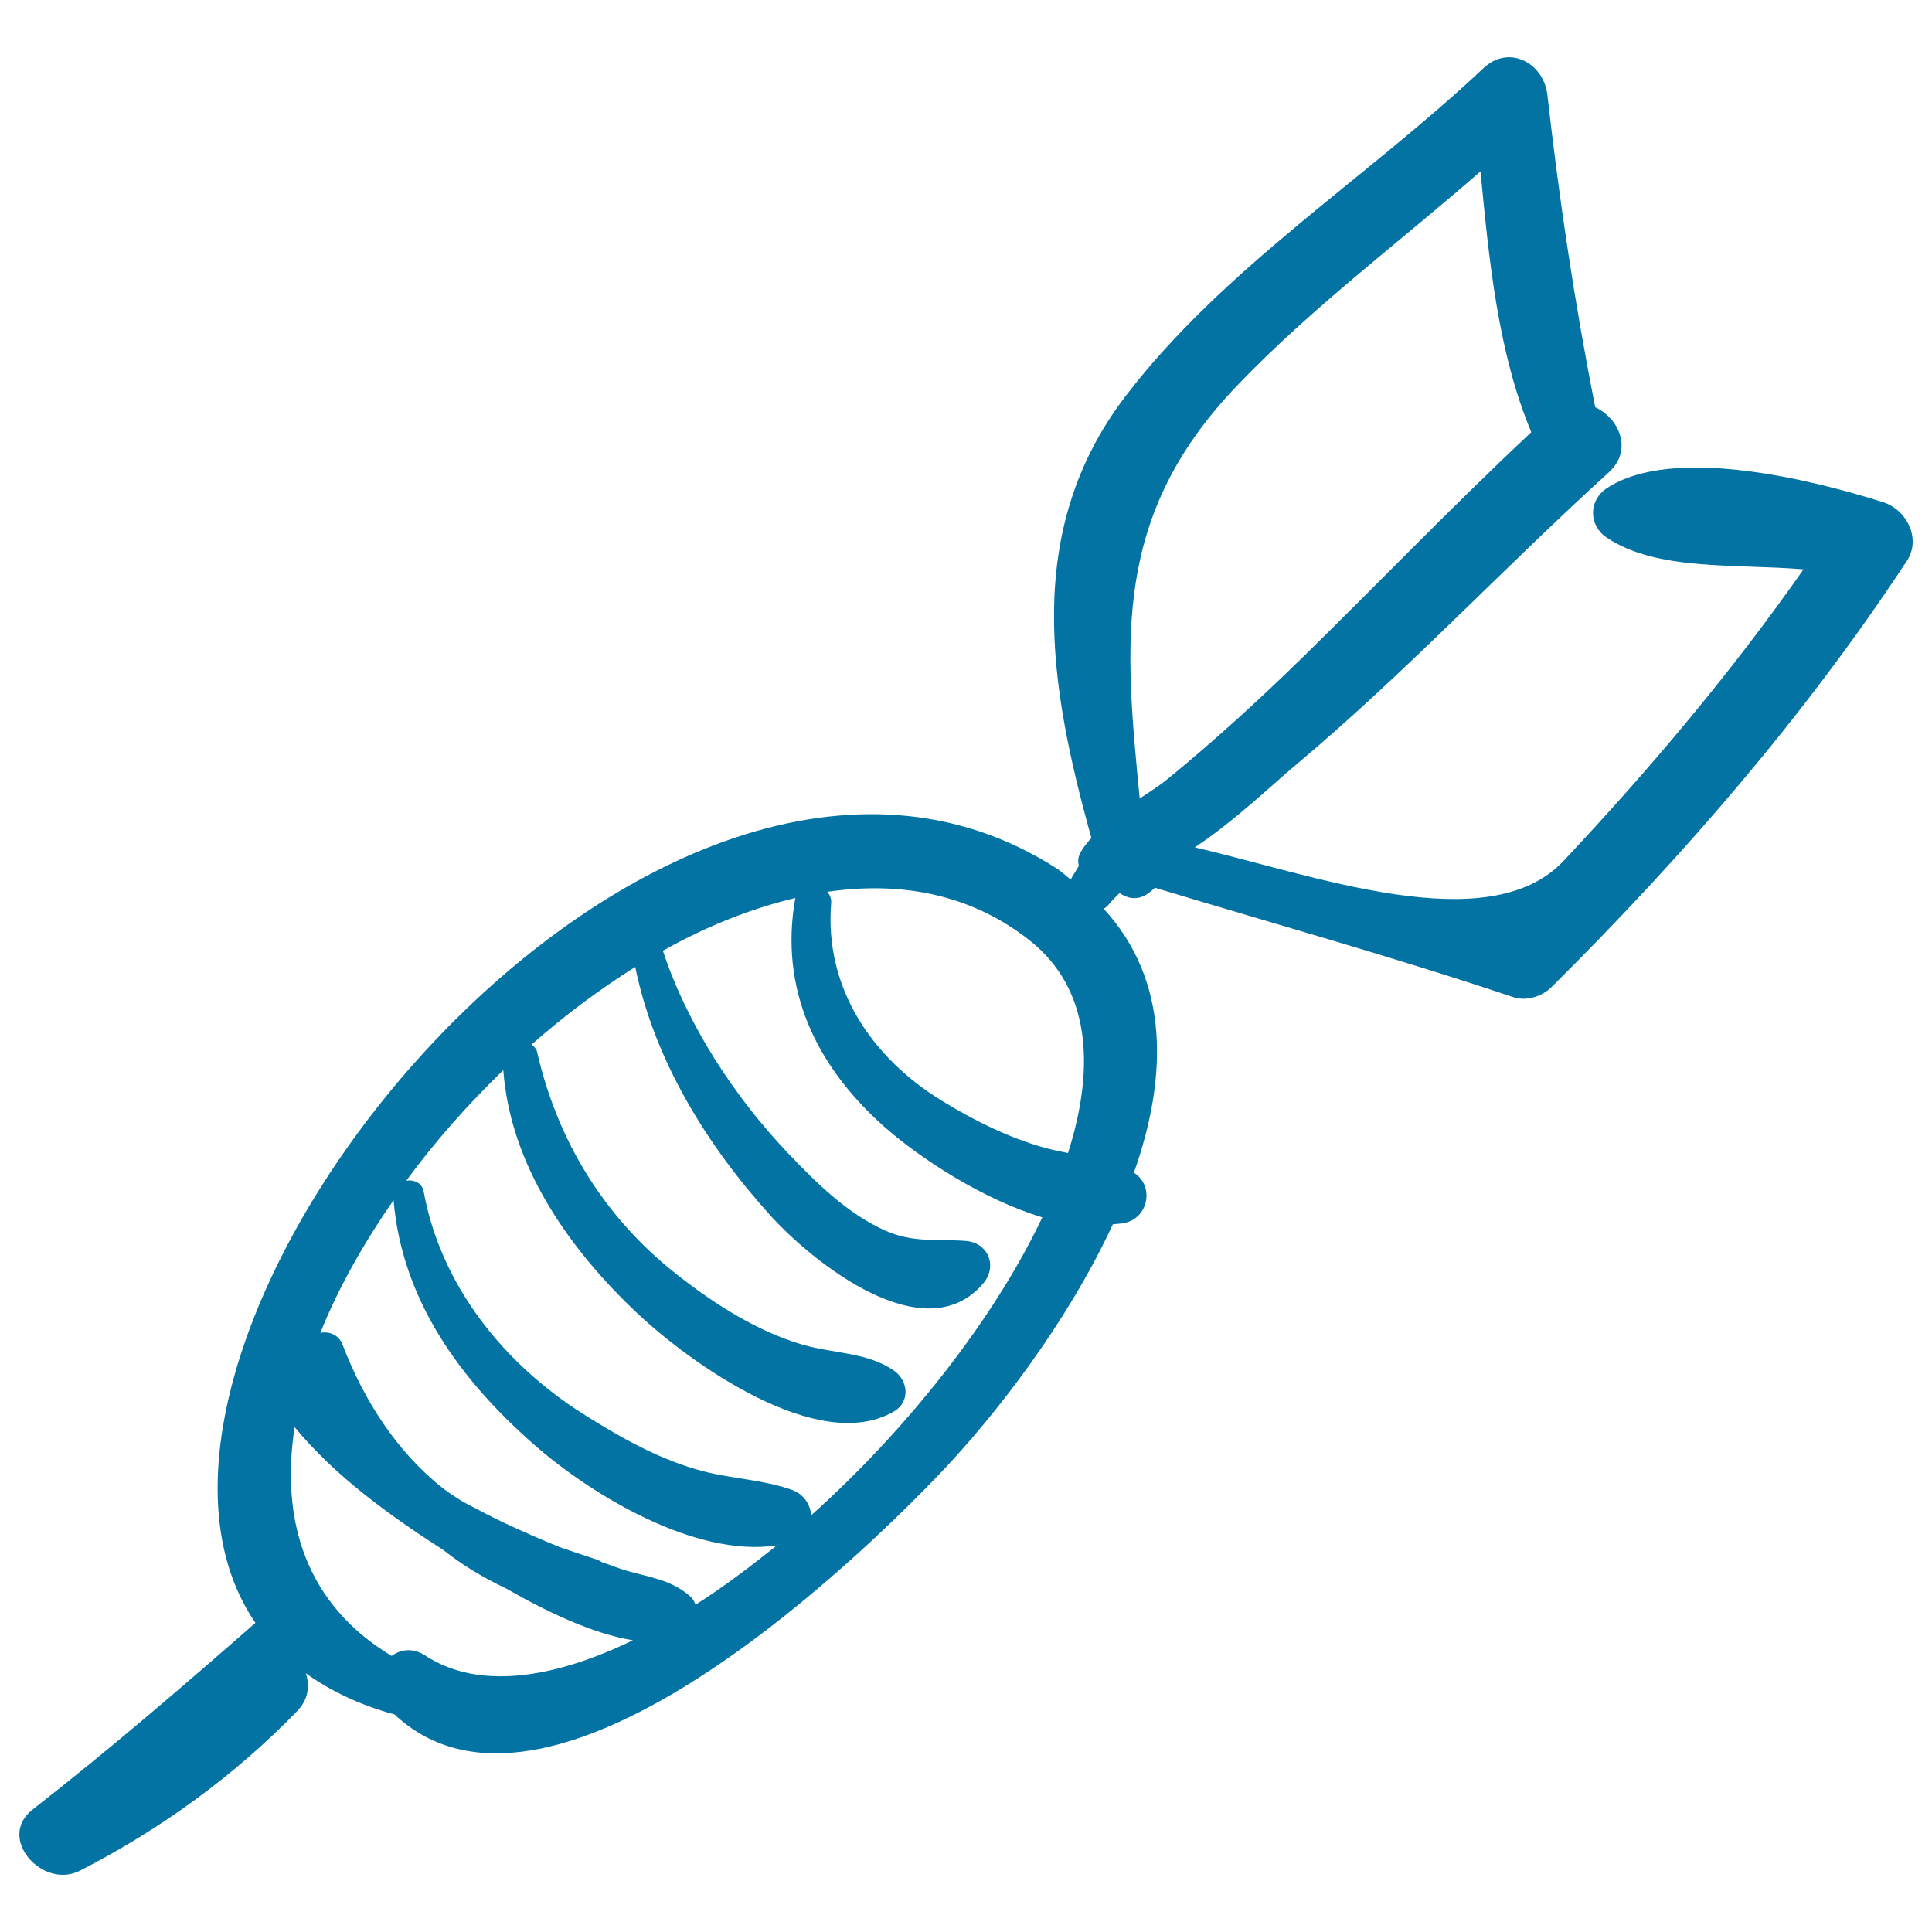 <svg xmlns="http://www.w3.org/2000/svg" viewBox="0 0 1000 1000" style="fill:#0273a2">
<title>Dart Hand Drawn Toy SVG icon</title>
<g><path d="M974.6,259.9c-36.4-11.5-108.8-29.7-142.9-7.2c-9.6,6.3-9.5,19.3,0,25.6c26,17.4,66.5,13.4,101.8,16.4c-37.5,53.5-79.3,103.1-124.2,150.9c-38.9,41.4-130.1,7-190.9-7c20.4-13.5,39.5-31.9,52-42.4c56.8-47.6,107.4-101.9,162.2-151.6c12.9-11.7,5.4-28.1-6.9-33.8C815,156.9,807.1,103.6,800.9,49C799,32.6,781,22.8,767.8,35.3c-60.4,57-134.7,103.5-185.4,170c-52.9,69.4-39.5,149.6-17.5,228.4c-2.3,2.7-4.7,5.4-6.1,8.5c-0.8,1.8-0.9,4-0.4,6c-1.4,2.3-2.7,4.4-3.7,6.1c-0.2,0.3-0.2,0.7-0.4,1c-2.6-1.9-4.6-4-7.4-5.8C339.1,316.1,32,693.4,132.2,840c-37.8,33.1-75.7,65.7-115.3,96.6C-2,951.3,22,978.1,41.3,968.3c41.4-21.2,79.9-49,112.4-82.5c6.1-6.3,6.7-13.4,4.6-19.7c12.5,8.9,27.5,16.3,45.9,21.3c78.5,73.6,234.5-74.6,282.5-124.9c28.5-29.9,65.7-77.8,89.3-128.8c2.4-0.3,5-0.3,7.2-1c11.6-3.4,14-19.2,3.7-25.7c17.5-49.5,18.6-99.3-15.6-136.6c0.7-0.5,1.4-0.9,2.1-1.7c1.9-2.3,4-4.4,6.1-6.5c3.7,2.8,8.7,3.7,13.2,1.2c1.8-1,3.5-2.4,5.1-3.9c61.9,18.7,124,36,185.4,56.6c6.9,2.3,15-0.3,20-5.3C871.4,443,934.1,370.7,987,290.3C994.6,278.7,986.8,263.7,974.6,259.9z M640.4,199.5c38.7-40.4,83.8-74,125.9-110.8c4.4,45.8,9,93.7,26.3,135c-40.3,37.7-78.5,77.5-117.9,116.1c-22.5,22-45.8,43.3-70.2,63.3c-4.3,3.5-9.4,6.8-14.6,10.2C582,331.7,575.7,267,640.4,199.5z M220.1,856.9c-6.4-4.2-12.7-3.2-17.4,0.2c-44.5-26.8-57.6-70.1-50.2-118.4c21.2,25.6,49.3,45.8,77,63.6c10,7.9,20.8,14.4,32.3,19.8c20,11.5,44.8,23.6,65.8,26.9C286.1,869.1,247.4,874.8,220.1,856.9z M360,830.6c-0.6-1.4-1.1-2.9-2.5-4.1c-9.9-8.9-21.2-10-33.8-13.7c-4.1-1.2-8.1-2.9-12.1-4.2c-0.8-0.4-1.5-1-2.5-1.3c-6.6-2.2-13.1-4.3-19.4-6.5c-9.8-4-19.4-8.2-29-12.7c-7.1-3.4-14.1-7.1-21.1-10.8c-3.5-2.3-7.1-4.4-10.5-7.1c-24.1-19.1-40.9-45.8-51.8-74.2c-2-5.3-7.1-7-11.5-6.1c9.2-23,22.3-46.2,37.9-68.7c4.4,51.7,34.5,93,72.7,126.5c29.4,25.8,83.2,58.6,125.7,52.2C388.1,811.1,374.1,821.7,360,830.6z M419.9,784.3c-0.5-5.5-3.8-10.9-9.9-13.1c-14.7-5.3-30.5-5.7-45.7-9.6c-22.5-5.8-42.9-17.4-62.4-29.7c-41.2-26.1-73.7-66.5-82.6-115.1c-0.8-4.6-5.1-6.3-9-5.7c14.8-20.2,31.8-39.4,50.2-57.2c3.7,49.4,34,92.5,69.2,125.7c27.5,25.9,94.1,73.8,133.1,50.9c8.4-4.9,7.3-15.9,0-21c-13.9-9.7-31.3-8.8-47.4-13.5c-23.9-7-46.1-21.4-65.4-36.6c-37.3-29.4-61.5-69-72-114.9c-0.4-1.8-1.6-2.8-2.8-3.9c17-15,35.1-28.5,53.6-40.1c9.9,48.5,37.3,92.6,70.1,128.8c21.6,23.8,79.7,70.8,110.1,34.9c7.4-8.8,2.5-21-9.1-21.9c-15-1.1-27.2,1.1-41.6-5.3c-19.7-8.8-35.7-24.7-50.3-40c-27.7-29.1-52.2-66.4-64.9-104.9c22.6-12.7,45.8-21.9,68.6-27.3c0,0.1-0.1,0.2-0.1,0.3c-8.3,47.1,11,86.9,46,118c18.3,16.2,50.8,37.6,81.9,47C514.3,683.2,469.6,739.7,419.9,784.3z M552.8,596.8c-4-0.8-7.9-1.6-11.7-2.6c-19-5.3-36.7-14.1-53.5-24.4c-36.6-22.4-60.9-58.7-57.4-102.3c0.2-2.4-0.7-4.4-2-5.9c37.9-5.5,74.2,1,104.8,25.2C564.1,511.4,567.2,551.6,552.8,596.8z"/></g>
</svg>